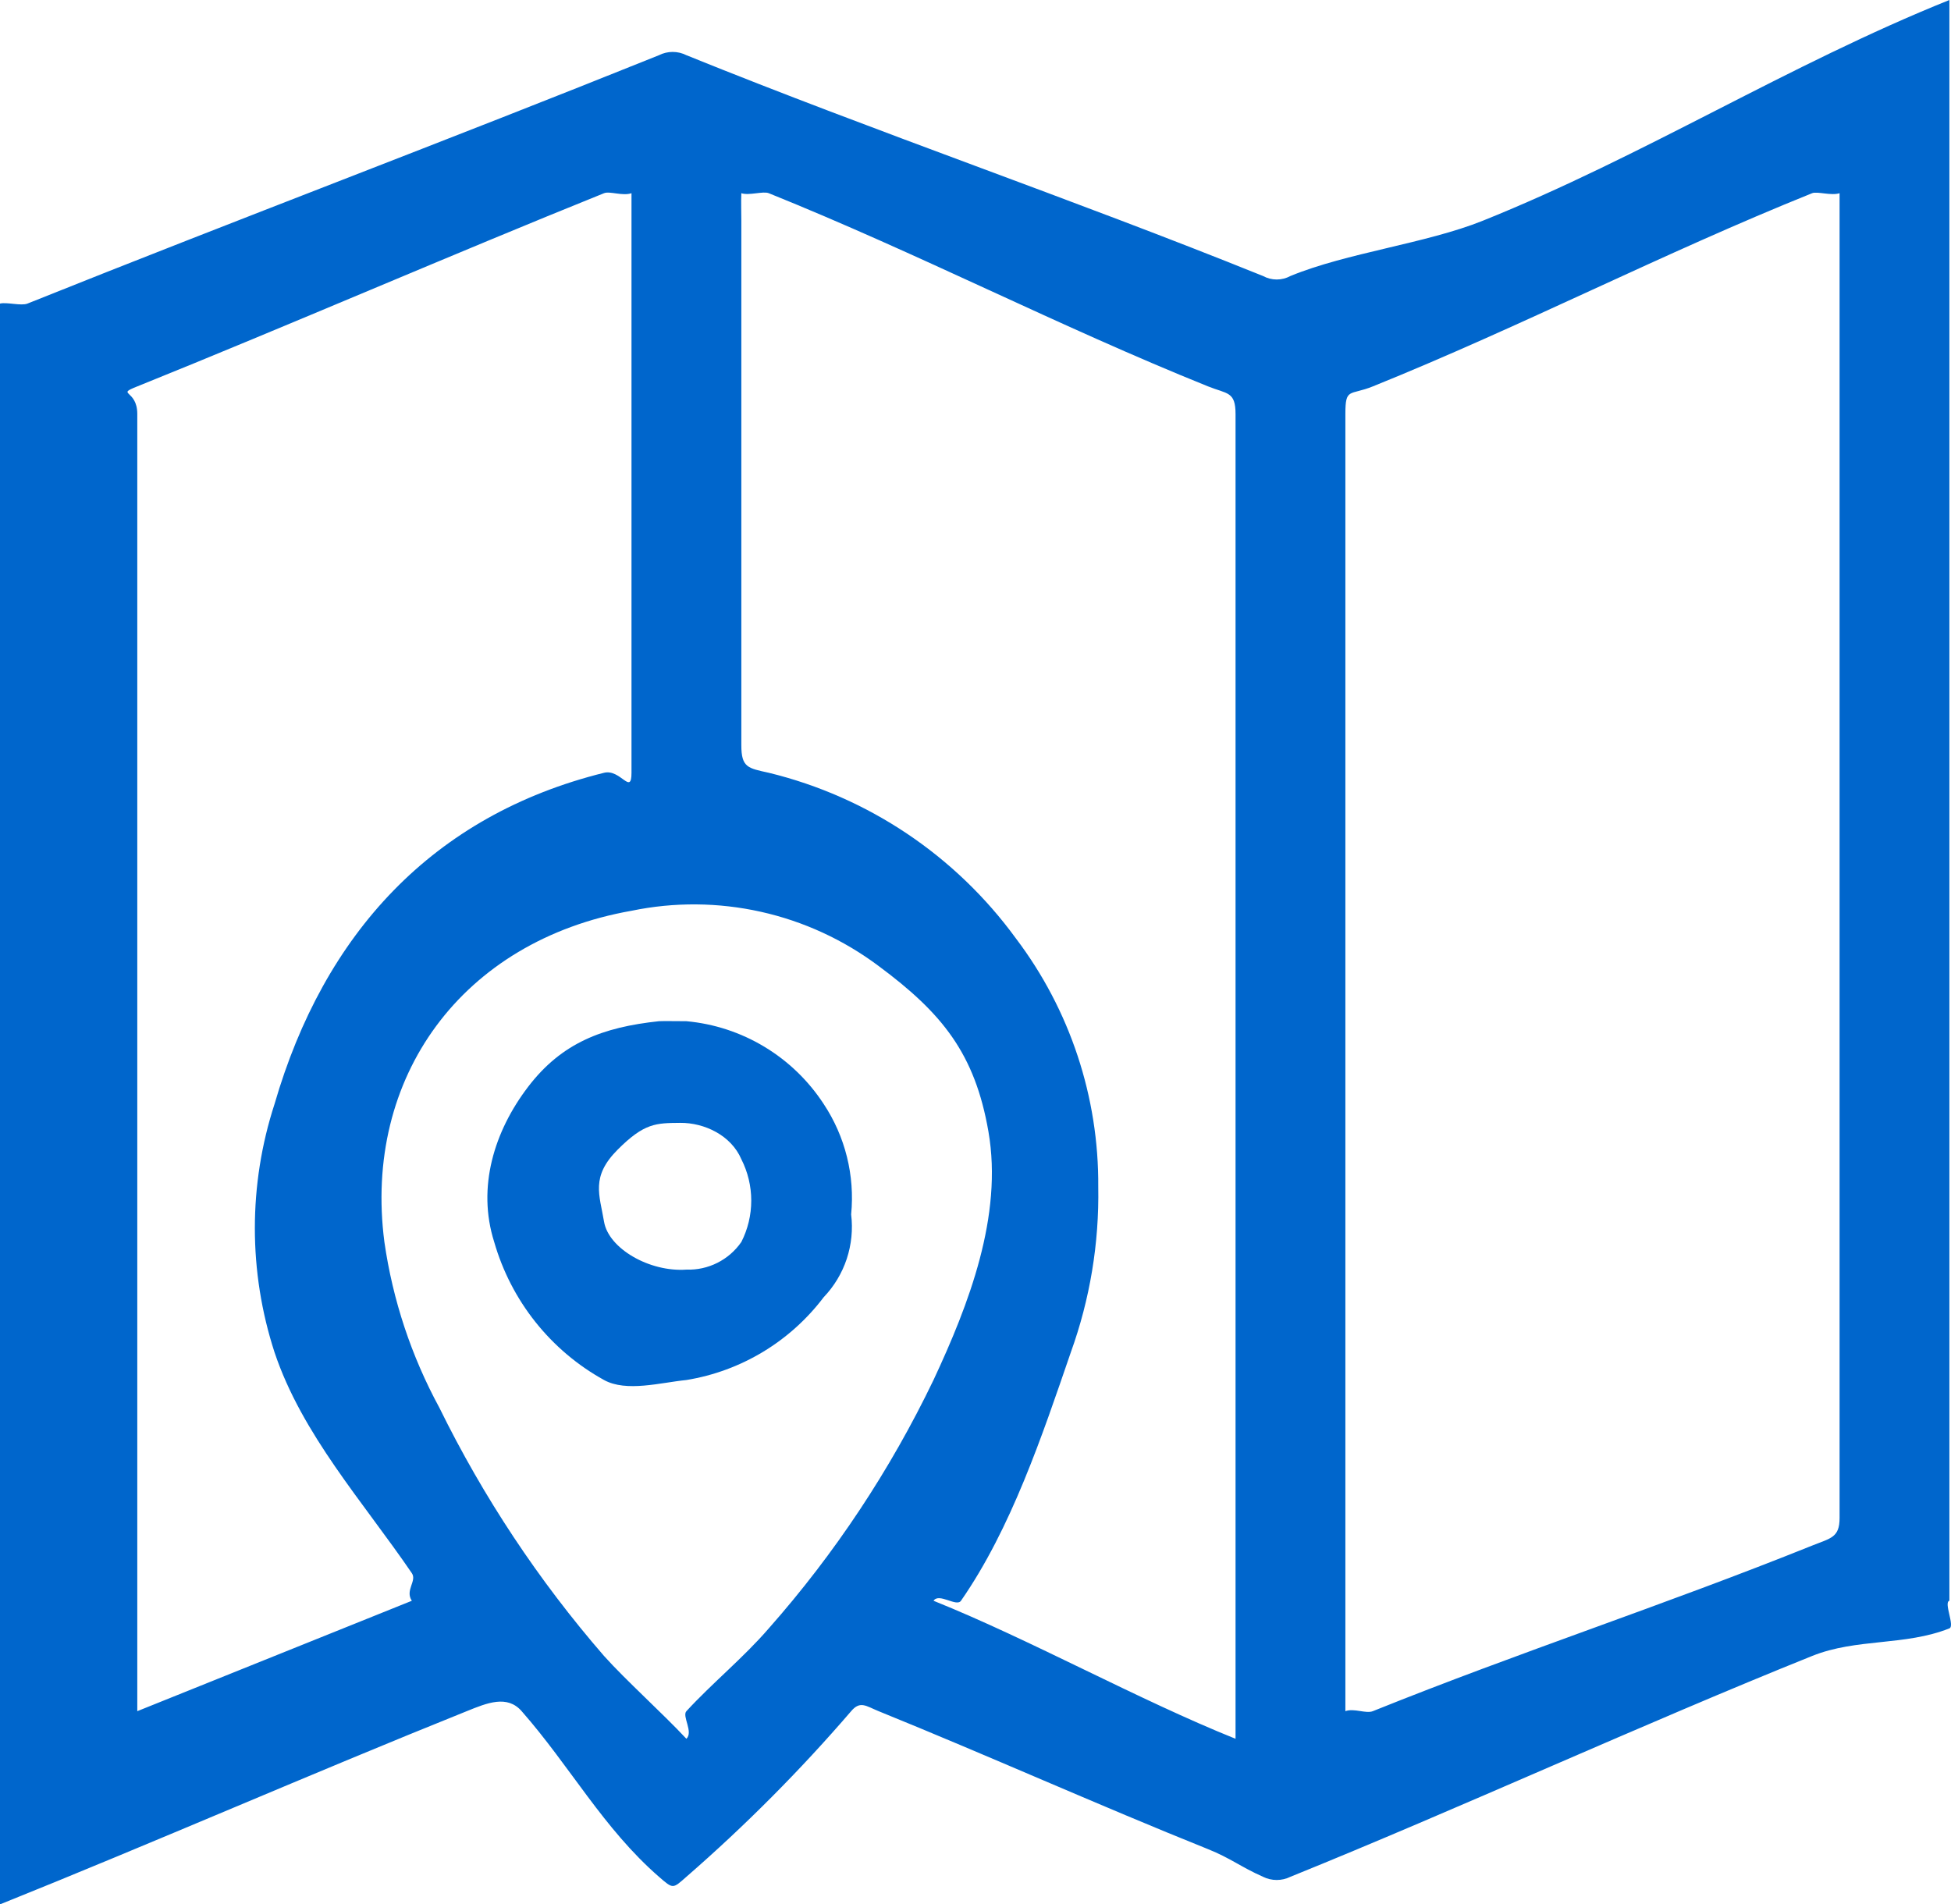 <svg width="84" height="82" viewBox="0 0 84 82" fill="none" xmlns="http://www.w3.org/2000/svg">
<g clip-path="url(#clip0_7_35)">
<path d="M0 82V13.072C0.283 12.999 0.914 13.181 1.182 13.072C10.285 9.423 19.277 6.039 28.371 2.377C28.555 2.284 28.757 2.236 28.962 2.236C29.168 2.236 29.37 2.284 29.553 2.377C37.828 5.726 46.095 8.541 54.378 11.884C54.56 11.983 54.763 12.035 54.969 12.035C55.176 12.035 55.379 11.983 55.56 11.884C57.977 10.887 61.409 10.482 63.835 9.507C70.784 6.716 76.983 2.793 83.931 0V68.927C83.674 68.988 84.175 70.02 83.931 70.116C82.009 70.88 79.941 70.533 78.021 71.304C70.798 74.206 62.771 77.895 55.56 80.812C55.376 80.903 55.174 80.95 54.969 80.95C54.764 80.95 54.562 80.903 54.378 80.812C53.432 80.392 52.974 80.008 52.014 79.623C47.316 77.737 42.519 75.583 37.828 73.681C37.29 73.463 37.036 73.219 36.646 73.681C34.456 76.227 32.085 78.609 29.553 80.812C28.962 81.332 28.988 81.348 28.371 80.812C25.976 78.727 24.555 76.067 22.46 73.681C21.835 72.968 20.975 73.325 20.096 73.681C13.429 76.359 6.667 79.321 0 82ZM57.925 73.681C58.296 73.542 58.813 73.8 59.107 73.681C65.524 71.1 71.603 69.132 78.021 66.551C78.823 66.229 79.203 66.209 79.203 65.362C79.203 59.687 79.203 53.212 79.203 47.536C79.203 34.594 79.203 22.45 79.203 9.507V8.319C78.838 8.438 78.243 8.23 78.021 8.319C71.579 10.911 65.546 14.037 59.107 16.638C58.107 17.042 57.925 16.679 57.925 17.826C57.925 36.444 57.925 55.063 57.925 73.681C57.925 73.921 57.904 73.326 57.925 73.681ZM53.196 74.87V73.681C53.196 70.721 53.196 67.134 53.196 64.174C53.196 48.52 53.196 33.48 53.196 17.826C53.196 16.848 52.834 16.968 52.014 16.638C45.549 14.035 39.565 10.923 33.1 8.319C32.855 8.22 32.252 8.431 31.918 8.319C31.902 8.675 31.918 9.241 31.918 9.507C31.918 11.179 31.918 12.589 31.918 14.261C31.918 20.429 31.918 25.919 31.918 32.087C31.918 33.053 32.204 33.076 33.1 33.275C37.372 34.315 41.141 36.84 43.739 40.406C46.066 43.478 47.313 47.24 47.285 51.101C47.329 53.531 46.928 55.948 46.103 58.232C44.865 61.834 43.536 65.816 41.375 68.927C41.181 69.207 40.429 68.571 40.193 68.927C44.374 70.608 48.991 73.18 53.196 74.87ZM27.189 8.319C26.806 8.451 26.254 8.22 26.007 8.319C19.566 10.913 12.352 14.043 5.911 16.638C4.965 17.017 5.911 16.756 5.911 17.826C5.911 36.444 5.911 55.063 5.911 73.681C5.911 73.919 5.889 73.297 5.911 73.681L17.732 68.927C17.427 68.476 17.96 68.074 17.732 67.739C15.644 64.678 13.004 61.766 11.821 58.232C10.69 54.757 10.69 51.011 11.821 47.536C13.949 40.203 18.632 35.105 26.007 33.275C26.716 33.099 27.189 34.269 27.189 33.275C27.189 25.404 27.189 17.378 27.189 9.507V8.319ZM29.553 74.87C29.864 74.573 29.354 73.897 29.553 73.681C30.683 72.454 32.011 71.379 33.1 70.116C35.944 66.897 38.33 63.297 40.193 59.42C41.714 56.164 43.186 52.354 42.557 48.725C41.976 45.374 40.573 43.629 37.828 41.594C36.322 40.466 34.596 39.67 32.762 39.261C30.928 38.851 29.029 38.836 27.189 39.217C19.881 40.507 15.628 46.393 16.55 53.478C16.909 55.978 17.71 58.392 18.914 60.609C20.809 64.467 23.194 68.062 26.007 71.304C26.955 72.361 28.499 73.743 29.553 74.87Z" fill="#0066CC"/>
<path d="M29.553 43.972C30.742 44.08 31.891 44.457 32.915 45.075C33.938 45.692 34.81 46.534 35.464 47.537C36.392 48.937 36.81 50.617 36.646 52.291C36.725 52.936 36.66 53.591 36.456 54.208C36.251 54.825 35.912 55.388 35.464 55.856C34.022 57.763 31.905 59.039 29.553 59.422C28.446 59.532 26.969 59.953 26.007 59.422C24.869 58.793 23.865 57.944 23.053 56.924C22.242 55.905 21.639 54.734 21.278 53.479C20.528 51.118 21.284 48.703 22.734 46.802C24.184 44.9 25.951 44.23 28.371 43.972C28.506 43.958 29.467 43.976 29.553 43.972ZM29.553 54.668C30.015 54.684 30.473 54.584 30.886 54.376C31.299 54.169 31.654 53.86 31.918 53.479C32.199 52.928 32.345 52.317 32.345 51.697C32.345 51.077 32.199 50.466 31.918 49.914C31.479 48.885 30.324 48.339 29.284 48.349C28.245 48.359 27.743 48.349 26.587 49.509C25.431 50.67 25.812 51.443 26.007 52.604C26.202 53.764 27.97 54.781 29.553 54.668Z" fill="#0066CC"/>
</g>
<defs>
<clipPath id="clip0_7_35">
<rect width="84" height="82" fill="white"/>
</clipPath>
</defs>
</svg>
